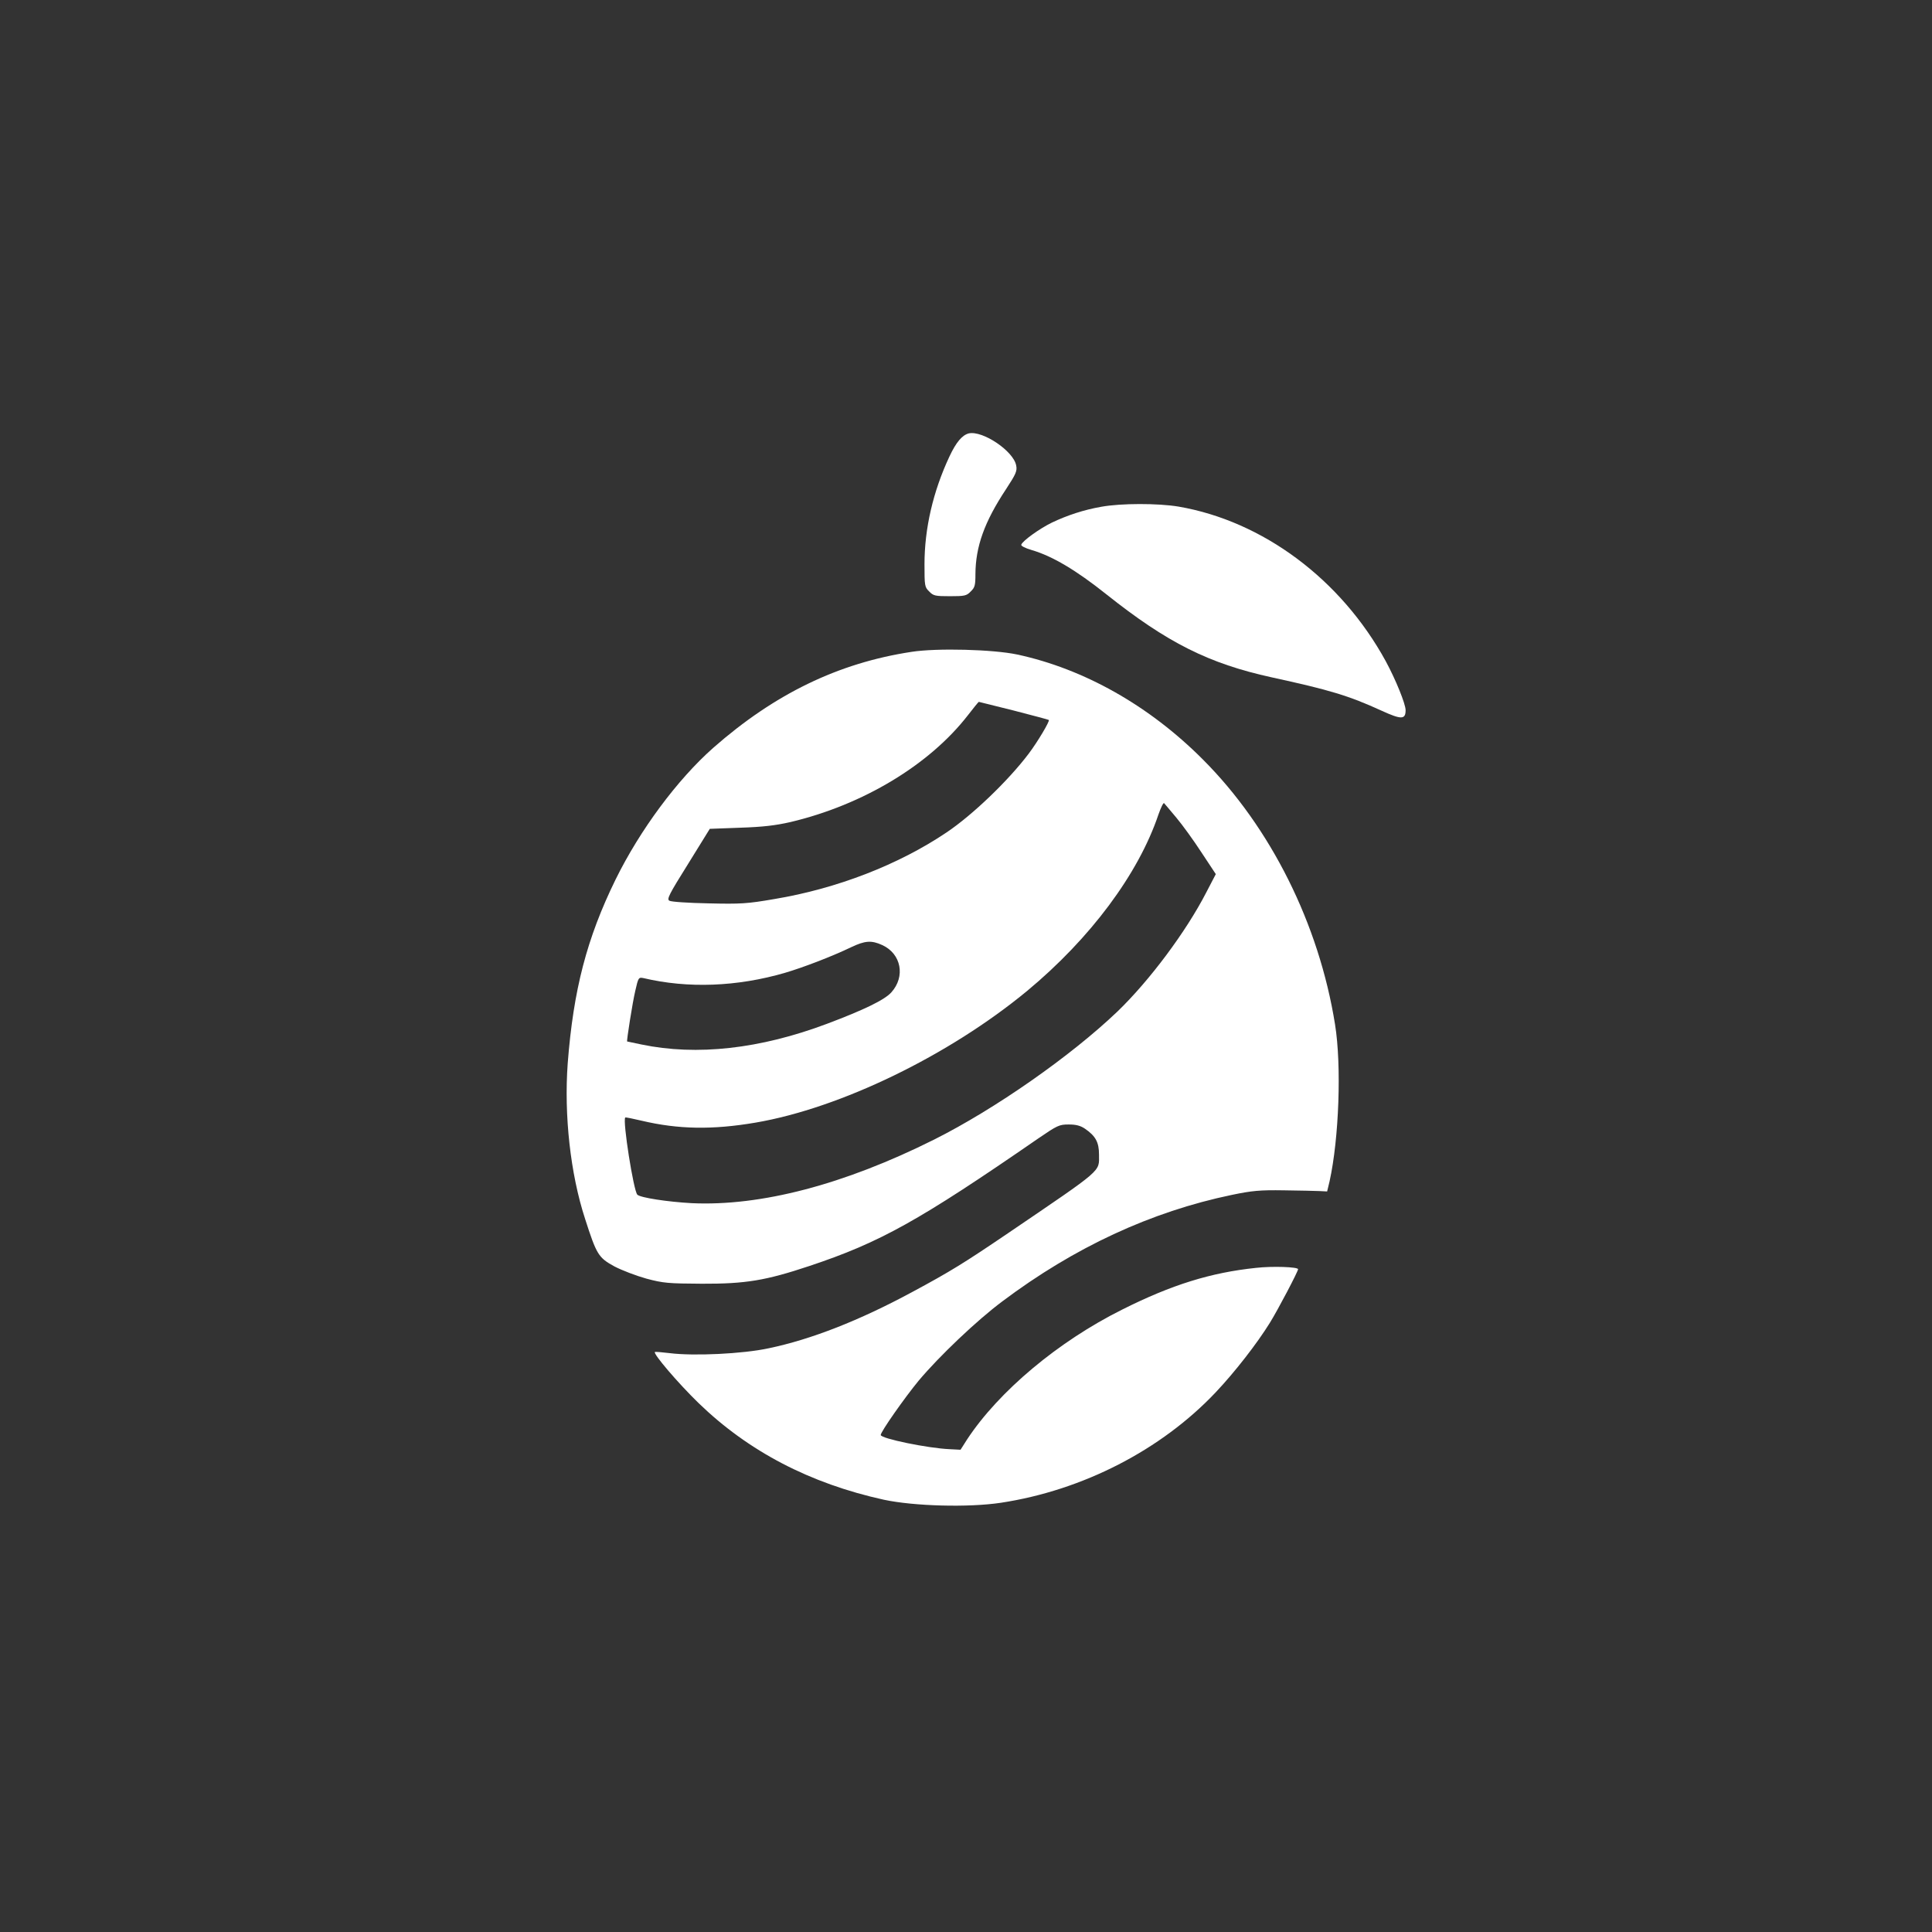 <?xml version="1.0" standalone="no"?>
<!DOCTYPE svg PUBLIC "-//W3C//DTD SVG 20010904//EN"
 "http://www.w3.org/TR/2001/REC-SVG-20010904/DTD/svg10.dtd">
<svg version="1.0" xmlns="http://www.w3.org/2000/svg"
 width="1024pt" height="1024pt" viewBox="0 0 1024 1024"
 preserveAspectRatio="xMidYMid meet">

<rect x="0" y="0" width="1024" height="1024" fill="#333333" stroke="none"/>

<g transform="translate(0,1024) scale(0.1,-0.1)"
fill="#ffffff" stroke="none">
<path d="M5135 7943 c-35 -9 -67 -46 -103 -123 -87 -186 -132 -382 -132 -571
0 -114 1 -121 25 -144 22 -23 32 -25 110 -25 78 0 88 2 110 25 22 21 25 33 25
92 1 146 47 276 162 450 53 81 60 97 54 126 -14 76 -177 186 -251 170z"/>
<path d="M5837 7554 c-92 -16 -180 -45 -262 -84 -64 -31 -156 -97 -162 -117
-3 -6 20 -18 54 -28 110 -32 235 -106 397 -235 323 -257 543 -367 876 -440
308 -67 408 -97 583 -177 105 -48 127 -47 127 3 0 33 -53 163 -105 259 -237
434 -651 743 -1099 820 -109 18 -304 18 -409 -1z"/>
<path d="M4831 6785 c-388 -59 -726 -223 -1051 -509 -190 -168 -388 -435 -517
-697 -153 -312 -224 -586 -254 -975 -20 -274 14 -585 92 -824 61 -190 71 -206
155 -252 40 -21 116 -50 170 -65 90 -24 116 -26 294 -27 232 -1 339 17 570 94
375 125 580 239 1213 676 101 69 111 74 161 74 39 0 62 -6 86 -22 57 -39 75
-72 75 -138 0 -93 27 -70 -482 -416 -230 -156 -305 -203 -510 -313 -278 -150
-533 -250 -758 -297 -138 -30 -398 -42 -525 -26 -41 5 -77 8 -79 6 -10 -9 121
-163 231 -270 265 -257 592 -427 983 -513 160 -34 447 -42 620 -16 434 66 850
280 1139 586 101 107 217 256 286 367 44 71 150 273 150 285 0 12 -135 17
-223 7 -239 -25 -446 -89 -709 -221 -339 -169 -654 -433 -822 -688 l-35 -55
-58 3 c-115 5 -363 56 -365 75 -1 16 126 197 201 288 110 131 309 320 443 420
382 287 789 476 1218 565 106 22 148 26 275 24 83 -1 168 -3 190 -4 l39 -2 13
54 c50 226 64 614 29 831 -85 532 -341 1045 -701 1405 -284 285 -630 480 -984
556 -128 27 -424 35 -560 14z m542 -311 c100 -26 184 -48 186 -50 6 -6 -60
-117 -107 -179 -109 -144 -298 -325 -435 -417 -254 -171 -581 -298 -912 -353
-144 -25 -179 -27 -350 -23 -104 2 -198 8 -207 14 -15 8 -3 32 99 195 l115
186 162 6 c121 4 187 12 266 30 384 91 736 303 940 566 30 39 56 71 58 71 1 0
84 -21 185 -46z m862 -568 c32 -38 92 -121 133 -184 l76 -115 -50 -96 c-108
-210 -302 -469 -471 -632 -247 -236 -649 -517 -972 -679 -478 -239 -919 -354
-1285 -337 -128 7 -272 29 -288 45 -20 20 -79 394 -64 409 1 2 41 -6 87 -17
194 -46 376 -49 604 -10 450 77 1025 356 1439 698 335 278 590 620 696 935 13
37 26 64 30 60 4 -4 33 -39 65 -77z m-1559 -675 c101 -46 124 -167 48 -251
-36 -40 -146 -93 -340 -166 -356 -134 -691 -171 -984 -110 -41 9 -75 16 -76
16 -4 0 29 210 43 268 16 71 18 73 43 68 236 -56 497 -46 751 28 95 28 247 86
349 135 75 36 109 38 166 12z"/>
</g>
</svg>
